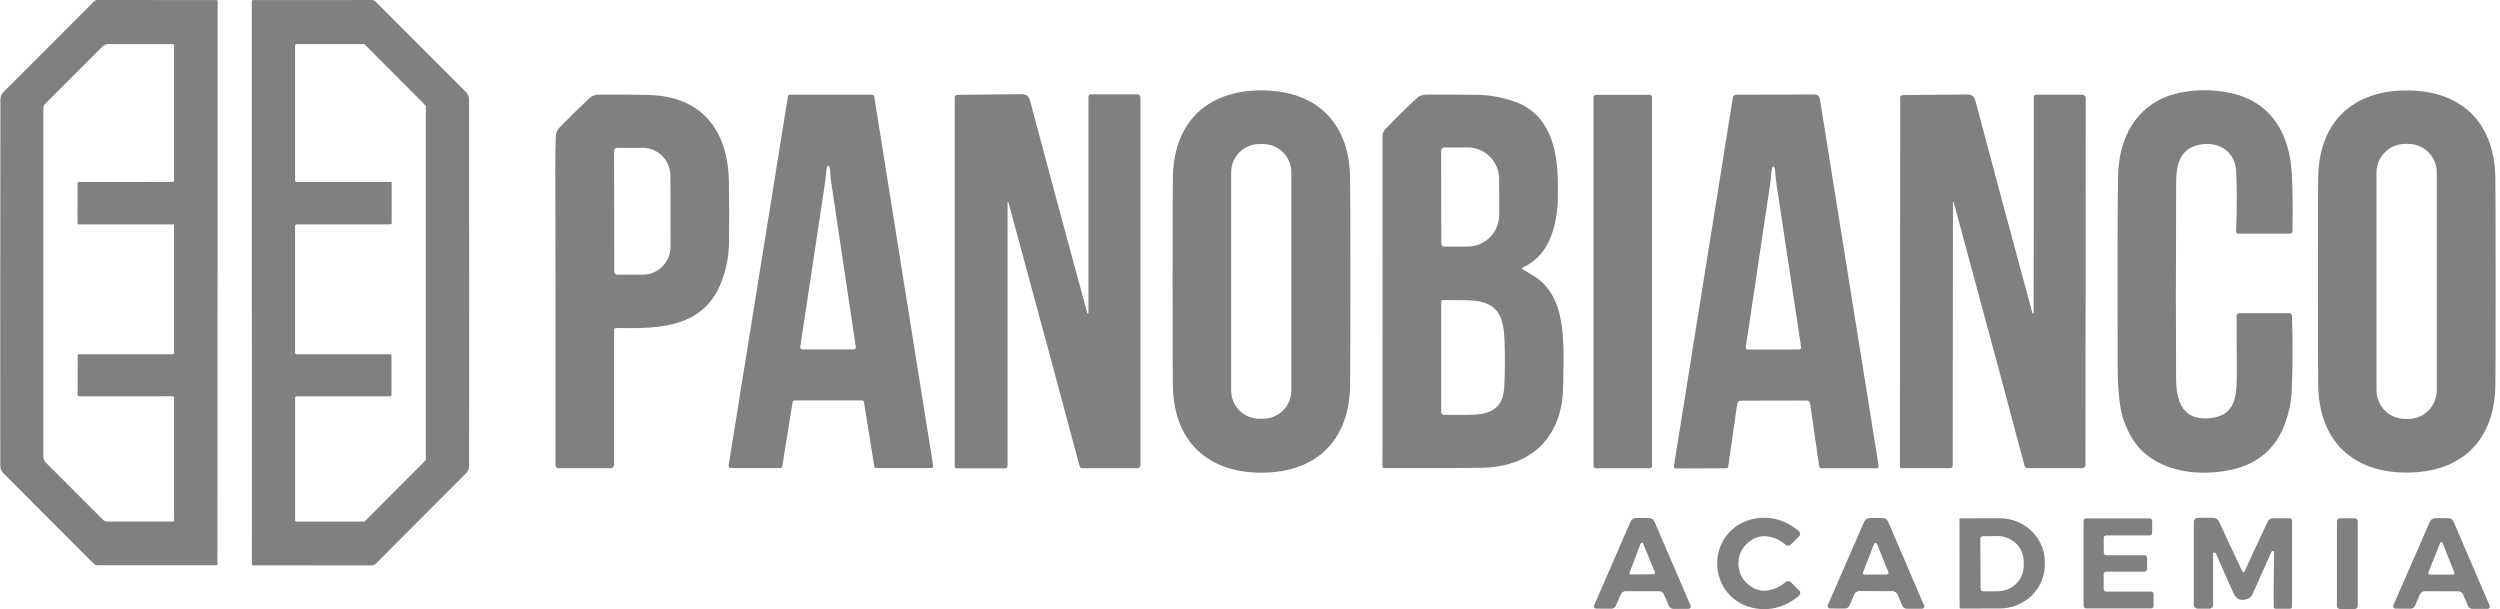 <svg xmlns="http://www.w3.org/2000/svg" width="394" height="96" viewBox="0 0 394 96" fill="none"><path d="M34.289 44.548C34.279 73.977 34.272 88.754 34.27 88.88C34.269 88.934 34.247 88.986 34.209 89.024C34.171 89.062 34.12 89.084 34.066 89.085H15.371C15.256 89.085 15.143 89.062 15.037 89.018C14.931 88.974 14.836 88.909 14.755 88.827L0.513 74.553C0.216 74.253 0.048 73.848 0.045 73.425C0.038 72.421 0.036 62.791 0.041 44.537C0.049 26.284 0.056 16.655 0.064 15.648C0.067 15.226 0.235 14.821 0.532 14.52L14.786 0.257C14.866 0.176 14.961 0.111 15.067 0.067C15.173 0.023 15.286 7.36131e-05 15.401 0L34.092 0.011C34.147 0.011 34.199 0.033 34.238 0.071C34.277 0.109 34.299 0.161 34.3 0.216C34.303 0.342 34.299 15.119 34.289 44.548ZM12.214 28.934C12.214 28.867 12.241 28.802 12.289 28.755C12.337 28.707 12.402 28.68 12.47 28.68L27.158 28.677C27.23 28.677 27.299 28.648 27.351 28.596C27.401 28.544 27.43 28.474 27.43 28.4V7.162C27.43 7.106 27.409 7.053 27.37 7.014C27.332 6.975 27.28 6.953 27.226 6.953L17.078 6.95C16.906 6.95 16.735 6.984 16.576 7.05C16.416 7.116 16.271 7.213 16.149 7.336L7.126 16.356C7.032 16.451 6.957 16.564 6.906 16.688C6.854 16.812 6.828 16.945 6.828 17.079V71.919C6.828 72.106 6.865 72.292 6.937 72.465C7.009 72.639 7.114 72.796 7.247 72.93L16.232 81.919C16.318 82.007 16.421 82.076 16.533 82.124C16.646 82.171 16.767 82.196 16.889 82.196H27.256C27.305 82.196 27.351 82.177 27.385 82.142C27.419 82.108 27.438 82.062 27.438 82.014L27.43 62.687C27.43 62.626 27.406 62.567 27.363 62.523C27.319 62.48 27.261 62.456 27.2 62.456L12.523 62.467C12.448 62.467 12.376 62.438 12.323 62.385C12.27 62.333 12.24 62.261 12.24 62.187L12.244 56.047C12.244 55.991 12.267 55.937 12.307 55.898C12.347 55.858 12.402 55.836 12.459 55.836L27.2 55.828C27.262 55.828 27.321 55.803 27.365 55.759C27.409 55.715 27.434 55.656 27.434 55.593V35.498C27.434 35.481 27.431 35.464 27.424 35.448C27.418 35.433 27.408 35.419 27.396 35.407C27.384 35.395 27.37 35.385 27.355 35.379C27.339 35.372 27.322 35.369 27.305 35.369L12.406 35.365C12.38 35.365 12.355 35.36 12.331 35.35C12.307 35.34 12.286 35.326 12.268 35.307C12.249 35.289 12.235 35.267 12.225 35.244C12.215 35.22 12.21 35.194 12.21 35.168L12.214 28.934Z" fill="#808080"></path><path d="M73.94 44.552C73.943 62.807 73.94 72.437 73.933 73.444C73.93 73.867 73.761 74.272 73.465 74.572L59.219 88.846C59.139 88.928 59.043 88.992 58.937 89.037C58.832 89.081 58.718 89.104 58.603 89.104L39.908 89.1C39.854 89.1 39.802 89.079 39.763 89.04C39.724 89.002 39.702 88.95 39.701 88.895C39.701 88.772 39.697 73.993 39.689 44.559C39.684 15.126 39.683 0.346 39.686 0.22C39.687 0.166 39.708 0.114 39.746 0.076C39.784 0.038 39.836 0.016 39.889 0.015L58.584 0.004C58.699 0.004 58.813 0.027 58.918 0.071C59.024 0.115 59.12 0.18 59.2 0.261L73.453 14.531C73.75 14.832 73.918 15.237 73.921 15.659C73.932 16.664 73.938 26.294 73.94 44.552ZM46.506 28.45C46.506 28.51 46.53 28.568 46.573 28.61C46.615 28.653 46.673 28.677 46.733 28.677H61.5C61.56 28.677 61.618 28.701 61.66 28.743C61.703 28.786 61.727 28.844 61.727 28.904V35.138C61.727 35.198 61.703 35.256 61.66 35.299C61.618 35.341 61.56 35.365 61.5 35.365H46.733C46.673 35.365 46.615 35.389 46.573 35.432C46.53 35.474 46.506 35.532 46.506 35.592V55.605C46.506 55.665 46.53 55.723 46.573 55.765C46.615 55.808 46.673 55.832 46.733 55.832H61.474C61.534 55.832 61.591 55.856 61.634 55.898C61.676 55.941 61.7 55.999 61.7 56.059V62.24C61.7 62.27 61.694 62.299 61.683 62.327C61.671 62.355 61.655 62.38 61.634 62.401C61.613 62.422 61.588 62.438 61.56 62.45C61.533 62.461 61.503 62.467 61.474 62.467H46.737C46.677 62.467 46.619 62.491 46.577 62.534C46.534 62.576 46.51 62.634 46.51 62.694V81.972C46.51 82.033 46.534 82.09 46.577 82.133C46.619 82.175 46.677 82.2 46.737 82.2H57.346C57.376 82.2 57.406 82.194 57.434 82.182C57.462 82.17 57.487 82.153 57.508 82.131L67.044 72.578C67.066 72.556 67.083 72.531 67.095 72.503C67.106 72.475 67.112 72.445 67.112 72.415V16.765C67.112 16.734 67.106 16.704 67.095 16.676C67.083 16.648 67.066 16.623 67.044 16.602L57.485 7.018C57.464 6.996 57.439 6.979 57.411 6.967C57.383 6.956 57.353 6.95 57.323 6.95H46.733C46.673 6.95 46.615 6.974 46.573 7.016C46.53 7.059 46.506 7.117 46.506 7.177V28.45Z" fill="#808080"></path><path d="M212.818 44.37C212.818 54.275 212.802 59.833 212.769 61.044C212.531 69.602 207.274 74.497 198.806 74.497C190.339 74.493 185.086 69.599 184.848 61.04C184.815 59.829 184.799 54.272 184.799 44.37C184.799 34.465 184.816 28.908 184.851 27.696C185.089 19.138 190.347 14.244 198.81 14.244C207.278 14.244 212.535 19.142 212.769 27.7C212.804 28.911 212.821 34.468 212.818 44.37ZM203.512 27.151C203.512 25.973 203.045 24.842 202.214 24.009C201.382 23.176 200.254 22.707 199.078 22.707H198.466C197.884 22.707 197.308 22.822 196.77 23.046C196.232 23.269 195.743 23.596 195.331 24.009C194.92 24.422 194.593 24.912 194.37 25.451C194.147 25.99 194.033 26.568 194.033 27.151V61.551C194.033 62.135 194.147 62.713 194.37 63.252C194.593 63.791 194.92 64.281 195.331 64.694C195.743 65.106 196.232 65.433 196.77 65.657C197.308 65.88 197.884 65.995 198.466 65.995H199.078C200.254 65.995 201.382 65.527 202.214 64.694C203.045 63.86 203.512 62.73 203.512 61.551V27.151Z" fill="#808080"></path><path d="M361.3 36.414C361.298 36.523 361.253 36.627 361.175 36.703C361.098 36.78 360.993 36.822 360.884 36.822H352.727C352.683 36.822 352.64 36.814 352.6 36.796C352.56 36.779 352.524 36.754 352.494 36.722C352.464 36.69 352.441 36.652 352.426 36.611C352.41 36.57 352.404 36.526 352.406 36.482C352.547 32.946 352.553 29.802 352.424 27.049C352.262 23.597 349.267 22.079 346.185 22.912C343.47 23.65 342.971 26.197 342.964 28.665C342.911 42.421 342.907 52.766 342.952 59.7C342.979 63.205 343.931 66.215 348.081 65.923C352.564 65.605 352.545 62.145 352.519 58.16C352.506 55.868 352.496 53.061 352.489 49.738C352.489 49.636 352.529 49.539 352.6 49.467C352.672 49.395 352.769 49.355 352.87 49.355H360.771C360.888 49.355 361 49.401 361.084 49.482C361.167 49.563 361.217 49.674 361.22 49.791C361.351 53.861 361.335 57.825 361.171 61.684C361.103 63.279 360.772 64.918 360.178 66.601C358.682 70.825 355.608 73.35 350.955 74.175C346.605 74.943 341.699 74.447 338.171 71.586C336 69.826 334.523 66.65 334.13 63.906C333.878 62.175 333.75 60.173 333.745 57.902C333.694 42.027 333.718 31.933 333.817 27.621C333.949 21.837 336.525 16.75 342.284 14.944C345.154 14.043 348.761 14.005 351.748 14.702C358.078 16.182 360.862 21.178 361.198 27.488C361.326 29.944 361.36 32.919 361.3 36.414Z" fill="#808080"></path><path d="M379.3 14.251C387.763 14.248 393.02 19.142 393.258 27.696C393.291 28.908 393.309 34.463 393.311 44.363C393.314 54.262 393.299 59.818 393.266 61.029C393.032 69.583 387.778 74.478 379.315 74.478C370.851 74.481 365.594 69.587 365.356 61.033C365.323 59.821 365.306 54.266 365.303 44.366C365.301 34.467 365.316 28.911 365.348 27.7C365.586 19.146 370.84 14.251 379.3 14.251ZM384.039 27.197C384.039 25.998 383.564 24.849 382.719 24.001C381.873 23.153 380.726 22.677 379.53 22.677H379.047C377.851 22.677 376.704 23.153 375.858 24.001C375.012 24.849 374.537 25.998 374.537 27.197V61.506C374.537 62.704 375.012 63.854 375.858 64.702C376.704 65.549 377.851 66.025 379.047 66.025H379.53C380.726 66.025 381.873 65.549 382.719 64.702C383.564 63.854 384.039 62.704 384.039 61.506V27.197Z" fill="#808080"></path><path d="M97.05 51.694C97.015 51.694 96.979 51.701 96.946 51.714C96.913 51.727 96.883 51.747 96.858 51.772C96.833 51.797 96.813 51.827 96.799 51.859C96.785 51.892 96.778 51.928 96.778 51.963V73.251C96.778 73.395 96.722 73.532 96.621 73.634C96.521 73.736 96.384 73.793 96.242 73.793H88.016C87.955 73.793 87.894 73.78 87.838 73.757C87.781 73.733 87.73 73.698 87.686 73.655C87.643 73.611 87.609 73.559 87.586 73.502C87.563 73.446 87.551 73.385 87.552 73.323C87.557 52.588 87.544 36.946 87.514 26.398C87.509 24.962 87.533 23.346 87.586 21.549C87.603 20.971 87.814 20.477 88.216 20.065C89.861 18.387 91.417 16.857 92.885 15.474C93.295 15.088 93.845 14.895 94.535 14.895C97.805 14.895 100.384 14.919 102.27 14.967C110.526 15.171 114.691 20.463 114.869 28.45C114.934 31.357 114.942 34.613 114.891 38.219C114.864 40.177 114.523 42.095 113.868 43.973C111.145 51.8 103.761 51.819 97.05 51.694ZM96.778 23.801L96.808 42.795C96.808 42.861 96.821 42.926 96.847 42.986C96.872 43.047 96.908 43.101 96.955 43.148C97.001 43.194 97.056 43.23 97.117 43.255C97.177 43.279 97.242 43.292 97.307 43.291L101.337 43.284C101.908 43.283 102.474 43.167 103.001 42.942C103.529 42.718 104.008 42.389 104.411 41.975C104.814 41.561 105.134 41.069 105.352 40.529C105.569 39.989 105.681 39.409 105.68 38.825L105.657 27.742C105.655 26.561 105.195 25.43 104.378 24.596C103.56 23.763 102.453 23.296 101.299 23.298L97.269 23.305C97.139 23.306 97.014 23.359 96.922 23.452C96.83 23.545 96.778 23.671 96.778 23.801Z" fill="#808080"></path><path d="M124.511 14.918H137.442C137.523 14.917 137.602 14.946 137.663 14.999C137.725 15.052 137.766 15.125 137.778 15.205L147.058 73.372C147.065 73.421 147.062 73.471 147.049 73.518C147.036 73.566 147.012 73.609 146.98 73.647C146.948 73.684 146.909 73.714 146.864 73.735C146.819 73.755 146.771 73.766 146.722 73.766H138.114C138.033 73.766 137.955 73.737 137.893 73.684C137.832 73.632 137.791 73.559 137.778 73.478L136.169 63.391C136.157 63.311 136.116 63.237 136.054 63.185C135.993 63.132 135.914 63.103 135.833 63.103H125.247C125.166 63.103 125.088 63.132 125.026 63.185C124.964 63.237 124.924 63.311 124.911 63.391L123.291 73.478C123.278 73.559 123.237 73.632 123.176 73.684C123.114 73.737 123.036 73.766 122.955 73.766H115.163C115.114 73.766 115.066 73.755 115.021 73.735C114.976 73.714 114.937 73.684 114.905 73.647C114.873 73.609 114.849 73.566 114.836 73.518C114.823 73.471 114.82 73.421 114.827 73.372L124.175 15.205C124.187 15.125 124.228 15.052 124.29 14.999C124.351 14.946 124.43 14.917 124.511 14.918ZM130.493 55.071C131.918 55.071 133.271 55.07 134.553 55.067C134.6 55.067 134.646 55.057 134.689 55.037C134.731 55.018 134.769 54.989 134.799 54.954C134.83 54.918 134.852 54.876 134.865 54.831C134.878 54.786 134.881 54.739 134.874 54.692C132.397 38.042 131.107 29.406 131.007 28.783C130.954 28.467 130.906 28.004 130.863 27.393C130.803 26.528 130.691 26.095 130.527 26.095C130.353 26.095 130.235 26.528 130.172 27.393C130.129 28.004 130.081 28.467 130.029 28.783C129.925 29.406 128.621 38.04 126.116 54.685C126.109 54.731 126.112 54.779 126.125 54.824C126.138 54.869 126.16 54.91 126.19 54.946C126.221 54.982 126.259 55.01 126.301 55.03C126.344 55.049 126.39 55.06 126.437 55.06C127.718 55.065 129.07 55.068 130.493 55.071Z" fill="#808080"></path><path d="M171.41 49.401C171.426 49.403 171.443 49.403 171.458 49.398C171.474 49.394 171.489 49.387 171.501 49.376C171.514 49.366 171.524 49.353 171.531 49.338C171.538 49.323 171.542 49.307 171.542 49.291V15.228C171.542 15.133 171.58 15.041 171.647 14.974C171.715 14.906 171.806 14.868 171.901 14.868H179.209C179.348 14.868 179.482 14.924 179.58 15.024C179.679 15.123 179.734 15.258 179.734 15.398V73.3C179.734 73.429 179.683 73.552 179.593 73.643C179.504 73.734 179.382 73.785 179.254 73.785H170.575C170.475 73.785 170.377 73.752 170.297 73.69C170.217 73.628 170.159 73.542 170.134 73.444C168.414 66.921 164.677 53.067 158.924 31.883C158.891 31.762 158.852 31.729 158.807 31.784C158.8 31.791 158.796 31.801 158.796 31.811V73.437C158.796 73.534 158.758 73.627 158.69 73.696C158.622 73.765 158.529 73.804 158.433 73.804H150.744C150.669 73.804 150.597 73.774 150.544 73.721C150.49 73.668 150.461 73.595 150.461 73.52V15.364C150.461 15.254 150.504 15.148 150.581 15.07C150.658 14.991 150.762 14.946 150.872 14.944C153.022 14.909 156.404 14.875 161.016 14.842C161.711 14.837 162.144 15.156 162.316 15.799C164.997 25.886 167.998 37.028 171.319 49.227C171.347 49.333 171.377 49.391 171.41 49.401Z" fill="#808080"></path><path d="M239.935 42.406C240.275 42.628 240.798 42.946 241.506 43.359C247.001 46.569 246.431 53.954 246.374 60.083C246.357 61.773 246.256 63.063 246.072 63.951C244.712 70.484 239.973 73.569 233.703 73.717C231.148 73.775 225.947 73.79 218.102 73.762C218.041 73.762 217.982 73.737 217.939 73.694C217.896 73.65 217.871 73.59 217.871 73.528C217.894 58.245 217.896 40.932 217.879 21.587C217.879 21.07 218.029 20.657 218.328 20.349C220.987 17.619 222.745 15.911 223.601 15.224C223.852 15.022 224.363 14.915 225.134 14.902C226.564 14.882 229.199 14.9 233.039 14.955C234.758 14.983 236.526 15.292 238.341 15.883C244.214 17.798 245.49 23.343 245.521 28.968C245.531 30.959 245.508 32.205 245.453 32.704C244.999 36.845 243.746 40.411 239.95 42.186C239.929 42.195 239.912 42.21 239.899 42.229C239.886 42.247 239.878 42.269 239.877 42.291C239.875 42.314 239.88 42.336 239.89 42.356C239.9 42.377 239.916 42.394 239.935 42.406ZM227.124 23.726L227.147 38.382C227.147 38.446 227.16 38.509 227.184 38.568C227.209 38.627 227.245 38.681 227.29 38.726C227.335 38.771 227.389 38.806 227.448 38.831C227.507 38.855 227.57 38.867 227.634 38.867L231.335 38.859C232.647 38.856 233.903 38.325 234.829 37.383C235.755 36.441 236.273 35.166 236.271 33.836L236.264 28.241C236.263 27.582 236.134 26.93 235.884 26.322C235.634 25.713 235.269 25.161 234.808 24.696C234.348 24.231 233.801 23.862 233.2 23.611C232.599 23.36 231.955 23.232 231.305 23.234L227.604 23.241C227.476 23.242 227.354 23.294 227.264 23.384C227.175 23.475 227.124 23.598 227.124 23.726ZM227.136 47.55V64.935C227.136 65.053 227.182 65.165 227.266 65.248C227.35 65.331 227.463 65.378 227.581 65.378C228.155 65.376 229.433 65.376 231.415 65.378C234.561 65.382 236.8 64.606 237.049 61.26C237.155 59.842 237.19 57.871 237.155 55.347C237.091 50.714 236.895 47.41 231.256 47.319C229.272 47.288 227.985 47.277 227.396 47.285C227.327 47.286 227.26 47.314 227.212 47.364C227.163 47.413 227.136 47.48 227.136 47.55Z" fill="#808080"></path><path d="M259.982 14.94H251.514C251.308 14.94 251.14 15.108 251.14 15.315V73.425C251.14 73.632 251.308 73.8 251.514 73.8H259.982C260.188 73.8 260.356 73.632 260.356 73.425V15.315C260.356 15.108 260.188 14.94 259.982 14.94Z" fill="#808080"></path><path d="M272.097 73.8L264.113 73.83C264.069 73.831 264.025 73.822 263.984 73.803C263.943 73.785 263.907 73.758 263.878 73.724C263.849 73.69 263.827 73.65 263.815 73.607C263.803 73.564 263.8 73.519 263.807 73.475L273.11 15.315C273.127 15.208 273.181 15.11 273.264 15.039C273.346 14.968 273.451 14.929 273.559 14.929L286.06 14.883C286.237 14.882 286.41 14.945 286.545 15.061C286.681 15.177 286.771 15.338 286.8 15.515L296.072 73.414C296.08 73.462 296.077 73.51 296.064 73.557C296.051 73.603 296.028 73.646 295.997 73.683C295.966 73.72 295.927 73.749 295.883 73.77C295.839 73.79 295.792 73.8 295.743 73.8L287.034 73.796C286.955 73.796 286.878 73.768 286.817 73.716C286.757 73.663 286.718 73.591 286.706 73.512L285.271 63.569C285.252 63.444 285.191 63.331 285.096 63.249C285.002 63.167 284.881 63.122 284.757 63.122L274.363 63.145C274.224 63.145 274.089 63.195 273.984 63.286C273.878 63.377 273.809 63.503 273.789 63.641L272.354 73.581C272.344 73.642 272.313 73.697 272.266 73.738C272.219 73.778 272.159 73.8 272.097 73.8ZM279.496 55.09C280.914 55.09 282.261 55.086 283.537 55.078C283.583 55.078 283.628 55.069 283.67 55.049C283.712 55.03 283.749 55.002 283.779 54.967C283.809 54.931 283.832 54.89 283.845 54.845C283.858 54.801 283.861 54.754 283.854 54.708C281.364 38.133 280.068 29.536 279.964 28.915C279.911 28.6 279.864 28.139 279.821 27.534C279.76 26.671 279.643 26.239 279.47 26.239C279.306 26.239 279.194 26.671 279.133 27.534C279.091 28.139 279.043 28.6 278.99 28.915C278.889 29.536 277.604 38.135 275.134 54.711C275.127 54.758 275.13 54.805 275.142 54.85C275.155 54.895 275.177 54.937 275.207 54.973C275.238 55.008 275.275 55.037 275.317 55.056C275.359 55.076 275.405 55.086 275.451 55.086C276.728 55.089 278.076 55.09 279.496 55.09Z" fill="#808080"></path><path d="M320.371 49.416C320.388 49.419 320.405 49.418 320.421 49.414C320.437 49.409 320.452 49.402 320.464 49.391C320.477 49.381 320.487 49.368 320.494 49.353C320.501 49.338 320.504 49.322 320.504 49.306L320.53 15.281C320.53 15.185 320.568 15.094 320.635 15.027C320.702 14.959 320.794 14.921 320.889 14.921L328.189 14.929C328.328 14.929 328.462 14.985 328.56 15.084C328.659 15.183 328.714 15.318 328.714 15.459L328.665 73.297C328.665 73.425 328.615 73.548 328.525 73.639C328.435 73.73 328.313 73.781 328.186 73.781L319.518 73.774C319.417 73.774 319.319 73.74 319.239 73.679C319.159 73.617 319.102 73.531 319.076 73.433C317.364 66.915 313.643 53.074 307.912 31.909C307.879 31.788 307.84 31.755 307.795 31.811C307.791 31.814 307.788 31.819 307.786 31.823C307.784 31.828 307.784 31.833 307.784 31.837L307.75 73.414C307.75 73.511 307.711 73.605 307.643 73.674C307.575 73.743 307.483 73.781 307.387 73.781L299.705 73.777C299.631 73.776 299.56 73.746 299.507 73.693C299.455 73.64 299.426 73.568 299.426 73.493L299.471 15.398C299.472 15.289 299.516 15.184 299.592 15.106C299.669 15.028 299.774 14.984 299.883 14.982C302.03 14.947 305.408 14.915 310.016 14.887C310.711 14.882 311.144 15.201 311.315 15.845C313.984 25.921 316.972 37.053 320.281 49.242C320.309 49.348 320.339 49.406 320.371 49.416Z" fill="#808080"></path><path d="M273.974 88.805C273.977 90.374 274.685 91.615 276.097 92.525C277.744 93.585 279.874 93.067 281.415 91.738C281.533 91.636 281.685 91.583 281.841 91.589C281.996 91.594 282.143 91.659 282.253 91.768L283.548 93.067C283.604 93.123 283.648 93.189 283.676 93.263C283.705 93.337 283.717 93.415 283.713 93.494C283.709 93.573 283.689 93.65 283.653 93.721C283.618 93.791 283.568 93.853 283.507 93.903C281.379 95.652 279.068 96.307 276.573 95.868C273.091 95.255 270.632 92.355 270.628 88.812C270.621 85.266 273.072 82.362 276.55 81.738C279.045 81.291 281.359 81.938 283.492 83.68C283.553 83.729 283.603 83.791 283.639 83.861C283.675 83.932 283.696 84.009 283.7 84.088C283.704 84.166 283.692 84.245 283.664 84.319C283.636 84.393 283.593 84.46 283.537 84.516L282.245 85.818C282.136 85.929 281.989 85.993 281.834 86C281.678 86.006 281.526 85.953 281.407 85.852C279.862 84.527 277.729 84.016 276.086 85.08C274.676 85.993 273.972 87.235 273.974 88.805Z" fill="#808080"></path><path d="M295.687 81.628C296.165 81.628 296.524 81.634 296.763 81.647C296.937 81.656 297.104 81.714 297.246 81.814C297.389 81.913 297.5 82.051 297.568 82.211L303.24 95.436C303.264 95.491 303.274 95.55 303.268 95.61C303.263 95.669 303.243 95.726 303.21 95.776C303.177 95.826 303.132 95.867 303.08 95.896C303.027 95.924 302.968 95.939 302.908 95.94H300.54C300.385 95.94 300.234 95.895 300.105 95.81C299.976 95.725 299.875 95.605 299.815 95.463L299.052 93.68C298.986 93.527 298.876 93.397 298.737 93.305C298.598 93.214 298.436 93.165 298.27 93.165C297.396 93.163 296.524 93.16 295.653 93.158C294.779 93.155 293.905 93.151 293.032 93.146C292.866 93.145 292.703 93.193 292.563 93.284C292.424 93.374 292.313 93.504 292.246 93.657L291.472 95.436C291.411 95.578 291.309 95.698 291.179 95.782C291.049 95.867 290.898 95.911 290.743 95.909L288.375 95.894C288.315 95.894 288.256 95.878 288.203 95.849C288.15 95.82 288.106 95.779 288.073 95.728C288.041 95.678 288.021 95.62 288.016 95.561C288.012 95.501 288.022 95.442 288.047 95.387L293.806 82.2C293.875 82.04 293.987 81.903 294.13 81.803C294.272 81.704 294.44 81.648 294.614 81.639C294.853 81.629 295.211 81.625 295.687 81.628ZM293.606 90.209C293.591 90.247 293.586 90.287 293.59 90.328C293.595 90.368 293.609 90.406 293.632 90.44C293.654 90.474 293.685 90.501 293.72 90.52C293.756 90.539 293.796 90.549 293.836 90.55L297.383 90.534C297.423 90.534 297.463 90.524 297.498 90.505C297.534 90.486 297.564 90.458 297.587 90.425C297.61 90.391 297.624 90.353 297.628 90.312C297.633 90.272 297.628 90.231 297.613 90.194L295.827 85.72C295.808 85.673 295.776 85.633 295.734 85.605C295.692 85.577 295.643 85.562 295.593 85.562C295.543 85.563 295.494 85.578 295.453 85.607C295.411 85.636 295.38 85.676 295.362 85.724L293.606 90.209Z" fill="#808080"></path><path d="M348.784 87.313V95.342C348.784 95.497 348.722 95.647 348.612 95.757C348.502 95.867 348.354 95.928 348.198 95.928H346.389C346.219 95.928 346.056 95.861 345.935 95.74C345.815 95.619 345.747 95.456 345.747 95.285V82.211C345.747 82.05 345.811 81.896 345.925 81.783C346.039 81.669 346.194 81.605 346.355 81.605H348.818C349.004 81.605 349.186 81.658 349.342 81.758C349.499 81.858 349.624 82.001 349.701 82.169C351.28 85.571 352.495 88.169 353.346 89.963C353.381 90.036 353.427 90.088 353.482 90.118C353.613 90.186 353.707 90.155 353.765 90.023C354.43 88.525 355.647 85.901 357.417 82.154C357.485 82.011 357.592 81.891 357.726 81.806C357.859 81.722 358.014 81.677 358.173 81.677H360.839C360.942 81.677 361.041 81.718 361.114 81.791C361.187 81.864 361.228 81.964 361.228 82.067V95.607C361.228 95.695 361.193 95.78 361.131 95.842C361.068 95.905 360.984 95.94 360.896 95.94H358.649C358.565 95.94 358.485 95.907 358.426 95.849C358.366 95.791 358.332 95.712 358.331 95.629C358.309 94.312 358.333 91.462 358.403 87.079C358.403 87 358.392 86.946 358.369 86.916C358.346 86.884 358.316 86.858 358.28 86.842C358.244 86.825 358.205 86.819 358.165 86.823C358.126 86.826 358.089 86.841 358.057 86.864C358.025 86.887 358 86.918 357.984 86.954C356.216 90.921 355.215 93.166 354.981 93.691C354.857 93.969 354.635 94.19 354.358 94.312C353.258 94.797 352.477 94.535 352.017 93.529C351.334 92.037 350.403 89.935 349.222 87.222C349.2 87.174 349.163 87.135 349.115 87.111C349.068 87.087 349.014 87.079 348.963 87.09C348.912 87.1 348.866 87.129 348.833 87.169C348.8 87.21 348.783 87.261 348.784 87.313Z" fill="#808080"></path><path d="M258.837 93.173C257.964 93.17 257.09 93.168 256.216 93.165C256.05 93.164 255.888 93.212 255.748 93.303C255.609 93.394 255.498 93.523 255.431 93.676L254.656 95.459C254.595 95.6 254.493 95.72 254.364 95.804C254.234 95.888 254.083 95.933 253.928 95.932L251.556 95.917C251.496 95.916 251.438 95.901 251.385 95.872C251.333 95.843 251.289 95.802 251.256 95.751C251.224 95.701 251.204 95.644 251.199 95.584C251.194 95.525 251.204 95.465 251.227 95.41L256.983 82.2C257.052 82.039 257.165 81.902 257.309 81.802C257.452 81.704 257.621 81.647 257.795 81.639C258.032 81.629 258.389 81.625 258.868 81.628C259.346 81.628 259.705 81.634 259.944 81.647C260.117 81.656 260.284 81.714 260.427 81.814C260.569 81.913 260.68 82.051 260.748 82.211L266.44 95.451C266.463 95.507 266.472 95.566 266.466 95.626C266.461 95.685 266.441 95.742 266.408 95.792C266.375 95.842 266.33 95.883 266.278 95.911C266.226 95.939 266.167 95.954 266.108 95.955H263.736C263.581 95.955 263.43 95.909 263.301 95.825C263.172 95.74 263.071 95.619 263.011 95.478L262.244 93.695C262.178 93.542 262.069 93.411 261.93 93.319C261.791 93.227 261.628 93.177 261.462 93.177C260.586 93.177 259.711 93.175 258.837 93.173ZM256.821 90.243C256.808 90.276 256.803 90.312 256.807 90.347C256.811 90.382 256.824 90.416 256.844 90.445C256.864 90.475 256.891 90.498 256.923 90.514C256.954 90.531 256.989 90.539 257.025 90.538L260.616 90.493C260.651 90.492 260.685 90.483 260.716 90.466C260.746 90.45 260.772 90.426 260.792 90.397C260.811 90.368 260.823 90.335 260.827 90.3C260.83 90.265 260.825 90.23 260.813 90.198L258.962 85.663C258.946 85.623 258.918 85.589 258.882 85.565C258.846 85.541 258.804 85.528 258.761 85.528C258.717 85.529 258.675 85.542 258.64 85.567C258.604 85.592 258.577 85.626 258.562 85.667L256.821 90.243Z" fill="#808080"></path><path d="M308.815 81.855C308.815 81.811 308.832 81.769 308.863 81.737C308.895 81.706 308.937 81.689 308.981 81.689L315.137 81.677C316.072 81.676 316.999 81.853 317.864 82.198C318.728 82.544 319.515 83.051 320.177 83.691C320.84 84.331 321.365 85.091 321.725 85.929C322.084 86.766 322.27 87.663 322.271 88.57V88.979C322.274 90.81 321.526 92.567 320.193 93.864C318.859 95.161 317.049 95.891 315.16 95.894L309.004 95.906C308.959 95.906 308.917 95.888 308.886 95.857C308.855 95.826 308.837 95.783 308.837 95.739L308.815 81.855ZM312.093 84.898L312.146 92.802C312.146 92.854 312.156 92.905 312.176 92.953C312.196 93.001 312.225 93.045 312.262 93.082C312.299 93.118 312.343 93.147 312.391 93.167C312.439 93.186 312.49 93.196 312.542 93.195L314.857 93.177C315.946 93.169 316.987 92.743 317.752 91.992C318.517 91.241 318.943 90.227 318.936 89.172L318.929 88.438C318.925 87.915 318.816 87.398 318.606 86.917C318.397 86.435 318.092 85.999 317.708 85.632C317.324 85.265 316.87 84.975 316.37 84.778C315.871 84.582 315.336 84.482 314.797 84.486L312.482 84.505C312.378 84.506 312.279 84.548 312.207 84.621C312.134 84.695 312.093 84.795 312.093 84.898Z" fill="#808080"></path><path d="M338.794 84.38H331.94C331.836 84.38 331.737 84.421 331.664 84.494C331.592 84.567 331.551 84.666 331.551 84.77V87.116C331.551 87.22 331.592 87.319 331.664 87.392C331.737 87.465 331.836 87.506 331.94 87.506H337.994C338.045 87.506 338.095 87.516 338.143 87.536C338.19 87.556 338.233 87.584 338.269 87.621C338.305 87.657 338.333 87.7 338.353 87.747C338.373 87.794 338.383 87.845 338.383 87.896V89.702C338.383 89.805 338.342 89.904 338.269 89.977C338.196 90.05 338.097 90.092 337.994 90.092H331.928C331.825 90.092 331.726 90.133 331.653 90.206C331.58 90.279 331.539 90.378 331.539 90.481V92.844C331.539 92.947 331.58 93.046 331.653 93.119C331.726 93.192 331.825 93.233 331.928 93.233H339.017C339.068 93.233 339.119 93.243 339.166 93.263C339.213 93.283 339.256 93.311 339.292 93.347C339.328 93.384 339.357 93.427 339.377 93.474C339.396 93.521 339.406 93.572 339.406 93.623V95.493C339.406 95.544 339.396 95.595 339.377 95.642C339.357 95.69 339.328 95.733 339.292 95.769C339.256 95.805 339.213 95.834 339.166 95.853C339.119 95.873 339.068 95.883 339.017 95.883H328.76C328.656 95.883 328.557 95.842 328.484 95.769C328.412 95.696 328.371 95.597 328.371 95.493V82.094C328.371 82.042 328.381 81.992 328.4 81.944C328.42 81.897 328.448 81.854 328.484 81.818C328.521 81.782 328.563 81.753 328.611 81.733C328.658 81.714 328.708 81.704 328.76 81.704H338.794C338.845 81.704 338.896 81.714 338.943 81.733C338.99 81.753 339.033 81.782 339.069 81.818C339.105 81.854 339.134 81.897 339.154 81.944C339.173 81.992 339.183 82.042 339.183 82.094V83.99C339.183 84.093 339.142 84.192 339.069 84.266C338.996 84.339 338.897 84.38 338.794 84.38Z" fill="#808080"></path><path d="M371.089 81.681H368.793C368.52 81.681 368.298 81.903 368.298 82.177V95.486C368.298 95.759 368.52 95.981 368.793 95.981H371.089C371.362 95.981 371.584 95.759 371.584 95.486V82.177C371.584 81.903 371.362 81.681 371.089 81.681Z" fill="#808080"></path><path d="M384.787 93.18C383.914 93.178 383.04 93.175 382.166 93.173C382.001 93.172 381.839 93.219 381.701 93.309C381.562 93.4 381.452 93.528 381.384 93.68L380.61 95.459C380.549 95.601 380.447 95.721 380.317 95.805C380.188 95.889 380.036 95.933 379.881 95.932L377.513 95.917C377.453 95.916 377.394 95.901 377.341 95.872C377.289 95.843 377.244 95.801 377.211 95.751C377.179 95.701 377.159 95.643 377.155 95.584C377.15 95.524 377.16 95.464 377.185 95.41L382.94 82.226C383.009 82.067 383.122 81.931 383.265 81.832C383.408 81.734 383.575 81.677 383.749 81.669C383.985 81.657 384.343 81.652 384.821 81.654C385.3 81.654 385.657 81.661 385.894 81.673C386.067 81.683 386.235 81.74 386.377 81.84C386.519 81.94 386.631 82.078 386.698 82.237L392.371 95.459C392.395 95.514 392.404 95.573 392.399 95.633C392.394 95.692 392.374 95.749 392.341 95.799C392.308 95.849 392.263 95.89 392.21 95.918C392.158 95.947 392.099 95.962 392.039 95.962H389.674C389.52 95.963 389.369 95.918 389.24 95.833C389.111 95.748 389.01 95.627 388.949 95.486L388.186 93.703C388.12 93.549 388.011 93.419 387.872 93.328C387.733 93.236 387.57 93.188 387.404 93.188C386.531 93.185 385.658 93.183 384.787 93.18ZM382.706 90.247C382.693 90.279 382.689 90.315 382.692 90.35C382.696 90.385 382.709 90.418 382.728 90.448C382.748 90.477 382.775 90.501 382.806 90.517C382.837 90.533 382.871 90.542 382.906 90.542H386.608C386.643 90.542 386.677 90.533 386.708 90.517C386.739 90.501 386.766 90.477 386.786 90.448C386.805 90.418 386.818 90.385 386.822 90.35C386.825 90.315 386.821 90.279 386.808 90.247L384.957 85.576C384.941 85.536 384.914 85.501 384.878 85.477C384.842 85.453 384.8 85.439 384.757 85.439C384.714 85.439 384.672 85.453 384.636 85.477C384.6 85.501 384.573 85.536 384.557 85.576L382.706 90.247Z" fill="#808080"></path></svg>
